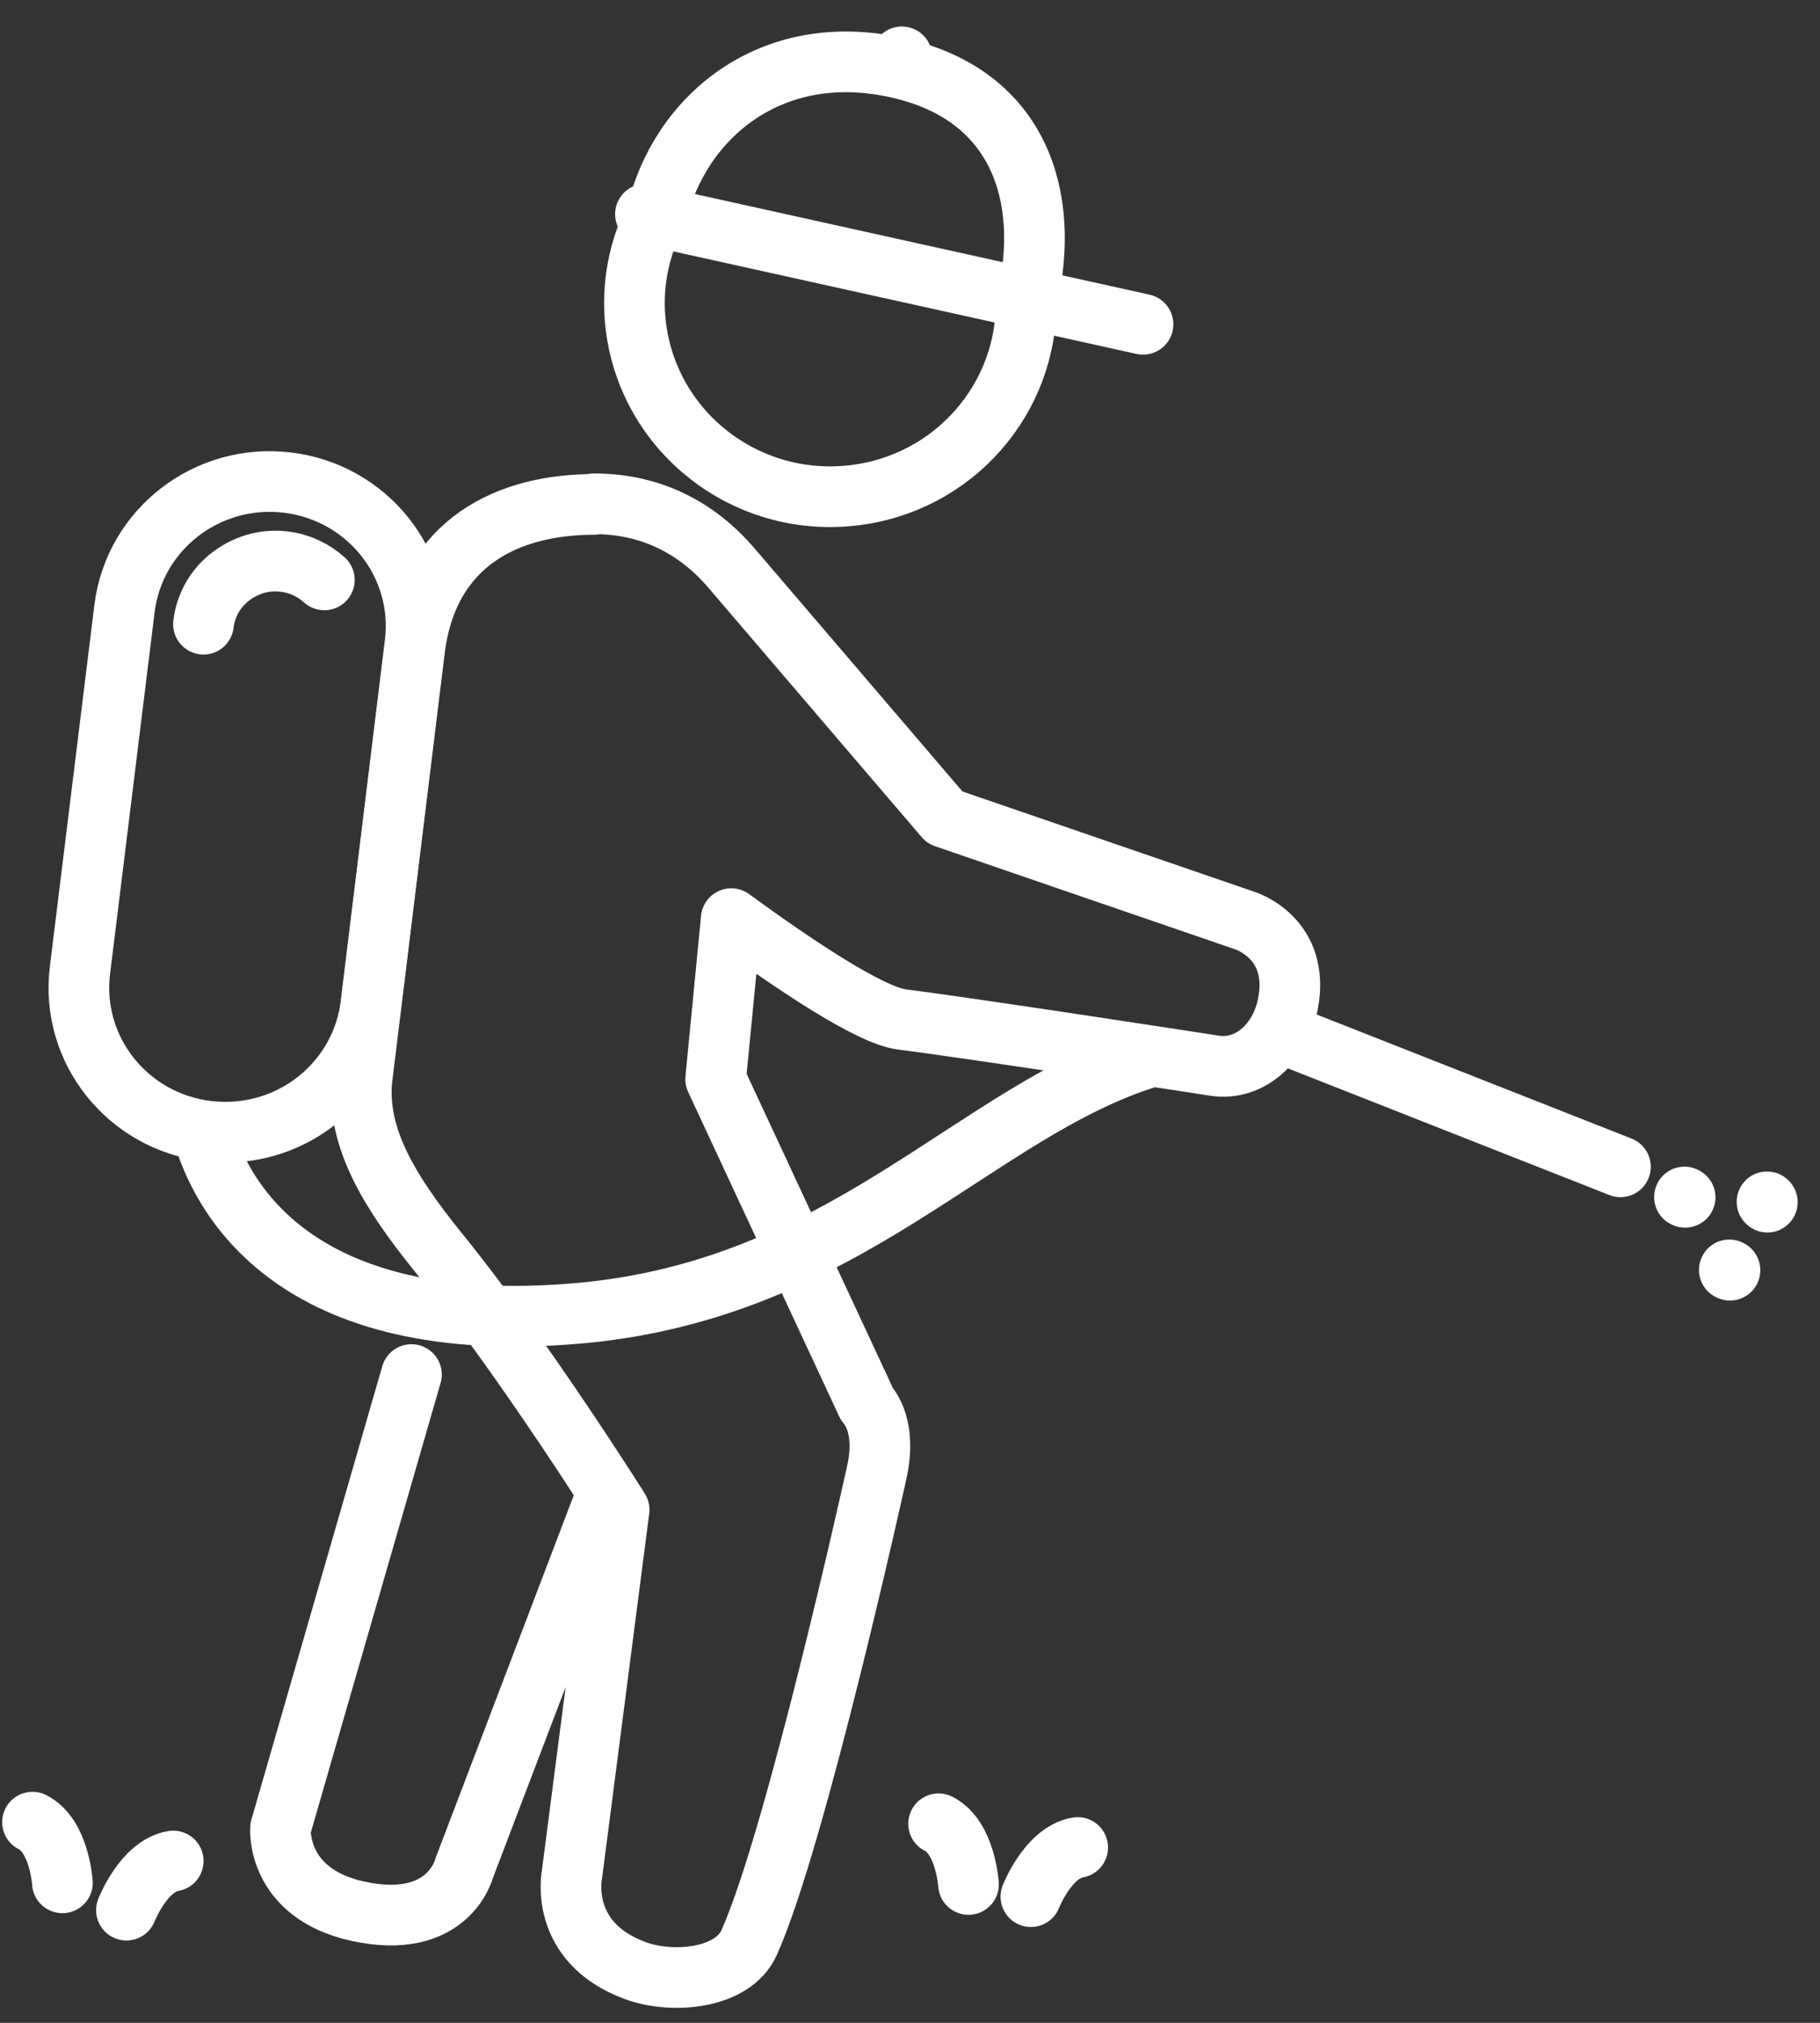 <svg width="90" height="100" viewBox="0 0 90 100" fill="none" xmlns="http://www.w3.org/2000/svg">
<rect x="0" y="0" width="90" height="100" fill="#333333" stroke="none"/>
<path d="M50.978 93.762C50.978 93.762 51.83 91.572 53.293 91.333" stroke="white" stroke-width="3" stroke-linecap="round" stroke-linejoin="round"/>
<path d="M47.893 93.159C47.893 93.159 47.748 90.825 46.414 90.159" stroke="white" stroke-width="3" stroke-linecap="round" stroke-linejoin="round"/>
<path d="M6.252 94.429C6.252 94.429 7.104 92.238 8.566 92" stroke="white" stroke-width="3" stroke-linecap="round" stroke-linejoin="round"/>
<path d="M3.086 93.079C3.086 93.079 2.941 90.746 1.607 90.079" stroke="white" stroke-width="3" stroke-linecap="round" stroke-linejoin="round"/>
<path d="M20.346 67.952L13.87 90.381C13.87 90.381 13.629 93.571 17.663 94.476C22.179 95.476 22.95 92.365 22.95 92.365L30.038 73.762" stroke="white" stroke-width="3" stroke-linecap="round" stroke-linejoin="round"/>
<path d="M29.379 24.936C25.168 24.936 21.198 26.762 20.507 32.063L17.887 53.46C17.663 56.302 19.27 58.937 21.697 61.937C25.891 67.111 30.616 74.635 30.616 74.635L28.286 92.651C28.286 92.651 27.579 96 31.404 97.413C33.22 98.095 36.241 97.841 37.045 96.032C39.375 90.857 43.345 72.841 43.345 72.841C43.634 71.587 43.586 70.27 42.862 69.397L35.389 53.349L36.161 45.413C39.182 47.619 42.991 50.191 44.598 50.397C48.568 50.905 60.059 52.683 60.059 52.683C61.811 52.952 63.322 51.556 63.691 49.619C64.318 46.349 61.554 45.508 61.554 45.508L46.72 40.413L36.129 28.032C34.698 26.381 32.529 24.905 29.363 24.905L29.379 24.936Z" stroke="white" stroke-width="3" stroke-linecap="round" stroke-linejoin="round"/>
<path d="M85.516 62.778L85.548 62.794" stroke="white" stroke-width="3" stroke-linecap="round" stroke-linejoin="round"/>
<path d="M87.38 59.413L87.396 59.429" stroke="white" stroke-width="3" stroke-linecap="round" stroke-linejoin="round"/>
<path d="M83.298 59.175L83.33 59.19" stroke="white" stroke-width="3" stroke-linecap="round" stroke-linejoin="round"/>
<path d="M63.209 51.016L80.132 57.682" stroke="white" stroke-width="3" stroke-linecap="round" stroke-linejoin="round"/>
<path d="M11.154 55.968C10.864 55.968 10.575 55.952 10.27 55.921C6.3 55.444 3.471 51.889 3.954 47.968L6.155 30.095C6.637 26.175 10.238 23.381 14.207 23.857C18.177 24.333 21.005 27.889 20.523 31.809L18.337 49.682C17.887 53.302 14.77 55.968 11.17 55.968H11.154Z" stroke="white" stroke-width="3" stroke-linecap="round" stroke-linejoin="round"/>
<path d="M10.061 30.857C10.173 29.921 10.639 29.127 11.314 28.571C12.053 27.968 13.034 27.635 14.046 27.762C14.818 27.857 15.493 28.175 16.039 28.667" stroke="white" stroke-width="3" stroke-linecap="round" stroke-linejoin="round"/>
<path d="M9.996 55.889C10.88 59.079 14.464 66.174 28.639 64.921C41.866 63.746 48.279 54.873 56.861 52.254" stroke="white" stroke-width="3" stroke-linecap="round" stroke-linejoin="round"/>
<path d="M31.918 10.587L56.523 16.032" stroke="white" stroke-width="3" stroke-linecap="round" stroke-linejoin="round"/>
<path d="M32.448 10.683C33.573 5.778 38.138 1.952 44.373 3.349C50.513 4.714 51.927 9.857 50.802 14.762" stroke="white" stroke-width="3" stroke-linecap="round" stroke-linejoin="round"/>
<path d="M50.737 14.762C50.866 19.667 47.17 23.936 42.155 24.492C36.836 25.095 32.047 21.317 31.436 16.064C31.211 14.143 31.596 12.286 32.416 10.667" stroke="white" stroke-width="3" stroke-linecap="round" stroke-linejoin="round"/>
<path d="M44.421 3.27L44.598 2.81" stroke="white" stroke-width="3" stroke-linecap="round" stroke-linejoin="round"/>
</svg>
